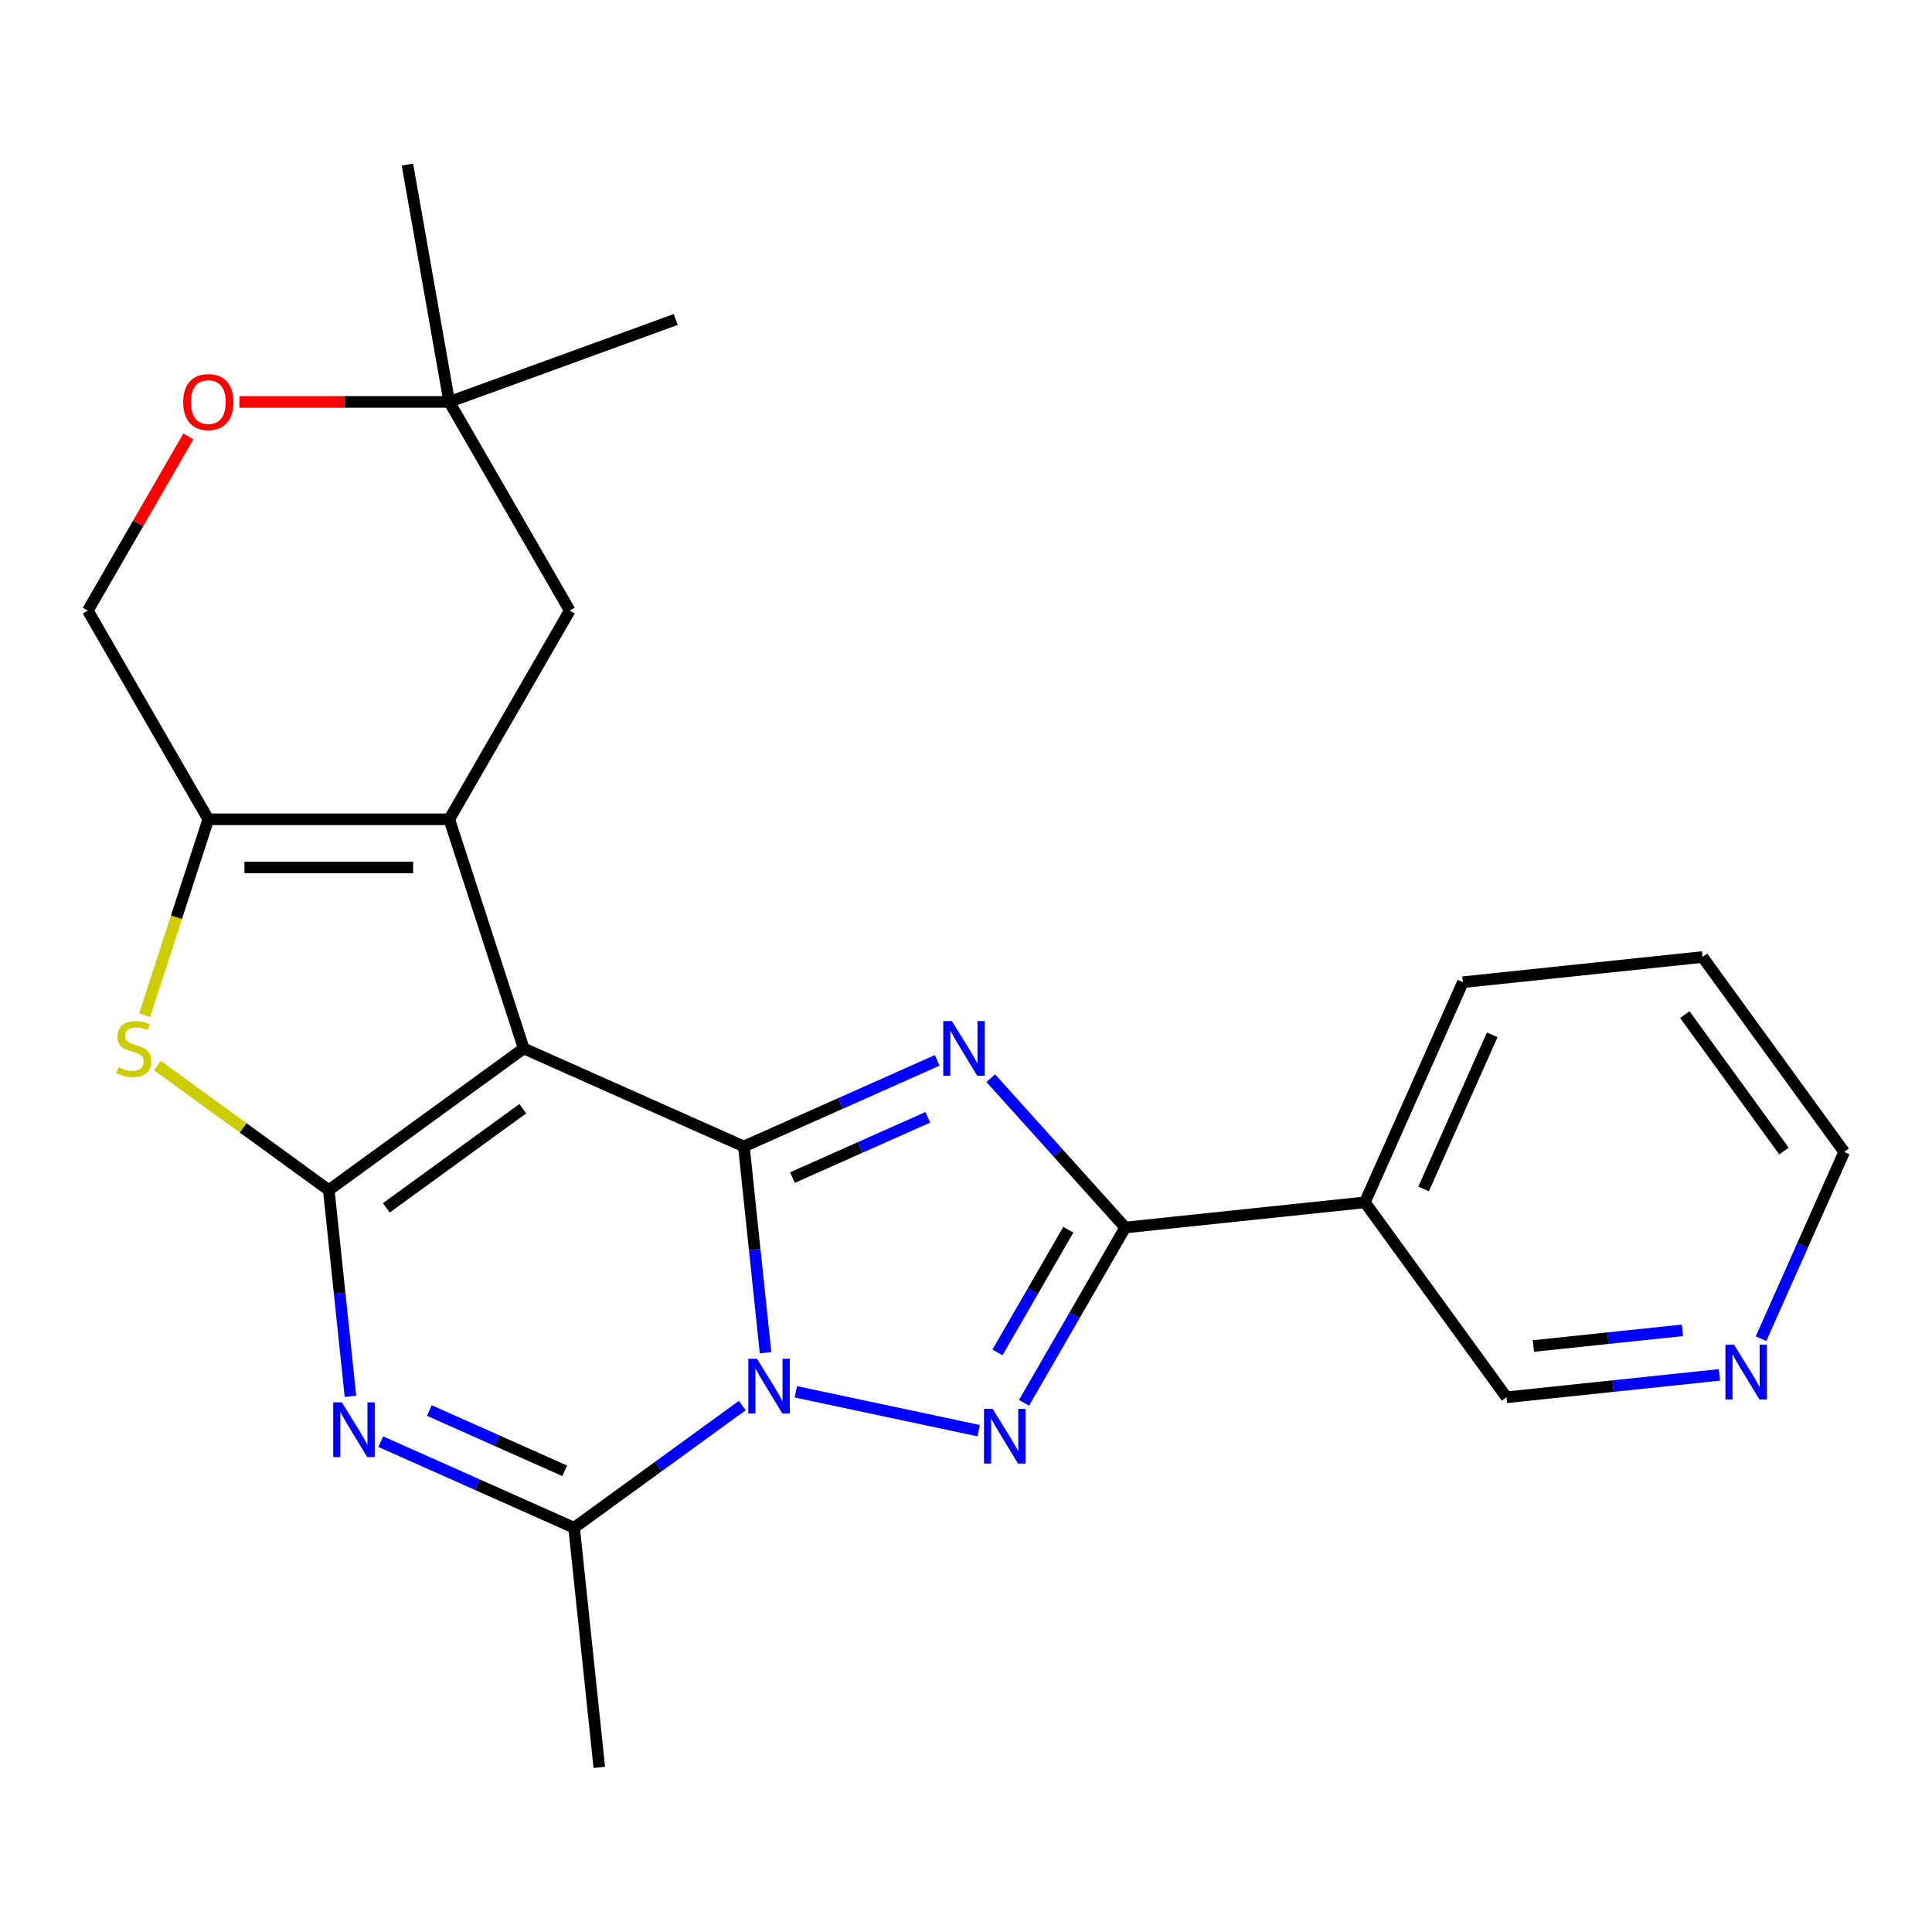 <?xml version='1.0' encoding='iso-8859-1'?>
<svg version='1.1' baseProfile='full'
              xmlns='http://www.w3.org/2000/svg'
                      xmlns:rdkit='http://www.rdkit.org/xml'
                      xmlns:xlink='http://www.w3.org/1999/xlink'
                  xml:space='preserve'
width='1000px' height='1000px' viewBox='0 0 1000 1000'>
<!-- END OF HEADER -->
<rect style='opacity:1.0;fill:#FFFFFF;stroke:none' width='1000' height='1000' x='0' y='0'> </rect>
<path class='bond-0' d='M 385.024,593.407 L 271.083,542.677' style='fill:none;fill-rule:evenodd;stroke:#000000;stroke-width:6px;stroke-linecap:butt;stroke-linejoin:miter;stroke-opacity:1' />
<path class='bond-1' d='M 385.024,593.407 L 390.635,646.789' style='fill:none;fill-rule:evenodd;stroke:#000000;stroke-width:6px;stroke-linecap:butt;stroke-linejoin:miter;stroke-opacity:1' />
<path class='bond-1' d='M 390.635,646.789 L 396.245,700.17' style='fill:none;fill-rule:evenodd;stroke:#0000FF;stroke-width:6px;stroke-linecap:butt;stroke-linejoin:miter;stroke-opacity:1' />
<path class='bond-3' d='M 385.024,593.407 L 435.066,571.127' style='fill:none;fill-rule:evenodd;stroke:#000000;stroke-width:6px;stroke-linecap:butt;stroke-linejoin:miter;stroke-opacity:1' />
<path class='bond-3' d='M 435.066,571.127 L 485.107,548.848' style='fill:none;fill-rule:evenodd;stroke:#0000FF;stroke-width:6px;stroke-linecap:butt;stroke-linejoin:miter;stroke-opacity:1' />
<path class='bond-3' d='M 410.183,609.512 L 445.212,593.916' style='fill:none;fill-rule:evenodd;stroke:#000000;stroke-width:6px;stroke-linecap:butt;stroke-linejoin:miter;stroke-opacity:1' />
<path class='bond-3' d='M 445.212,593.916 L 480.241,578.32' style='fill:none;fill-rule:evenodd;stroke:#0000FF;stroke-width:6px;stroke-linecap:butt;stroke-linejoin:miter;stroke-opacity:1' />
<path class='bond-2' d='M 271.083,542.677 L 170.179,615.989' style='fill:none;fill-rule:evenodd;stroke:#000000;stroke-width:6px;stroke-linecap:butt;stroke-linejoin:miter;stroke-opacity:1' />
<path class='bond-2' d='M 270.61,573.855 L 199.977,625.173' style='fill:none;fill-rule:evenodd;stroke:#000000;stroke-width:6px;stroke-linecap:butt;stroke-linejoin:miter;stroke-opacity:1' />
<path class='bond-5' d='M 271.083,542.677 L 232.541,424.058' style='fill:none;fill-rule:evenodd;stroke:#000000;stroke-width:6px;stroke-linecap:butt;stroke-linejoin:miter;stroke-opacity:1' />
<path class='bond-4' d='M 411.92,720.394 L 506.556,740.51' style='fill:none;fill-rule:evenodd;stroke:#0000FF;stroke-width:6px;stroke-linecap:butt;stroke-linejoin:miter;stroke-opacity:1' />
<path class='bond-8' d='M 384.203,727.517 L 340.68,759.138' style='fill:none;fill-rule:evenodd;stroke:#0000FF;stroke-width:6px;stroke-linecap:butt;stroke-linejoin:miter;stroke-opacity:1' />
<path class='bond-8' d='M 340.68,759.138 L 297.157,790.76' style='fill:none;fill-rule:evenodd;stroke:#000000;stroke-width:6px;stroke-linecap:butt;stroke-linejoin:miter;stroke-opacity:1' />
<path class='bond-9' d='M 170.179,615.989 L 125.826,583.764' style='fill:none;fill-rule:evenodd;stroke:#000000;stroke-width:6px;stroke-linecap:butt;stroke-linejoin:miter;stroke-opacity:1' />
<path class='bond-9' d='M 125.826,583.764 L 81.473,551.54' style='fill:none;fill-rule:evenodd;stroke:#CCCC00;stroke-width:6px;stroke-linecap:butt;stroke-linejoin:miter;stroke-opacity:1' />
<path class='bond-25' d='M 170.179,615.989 L 175.789,669.37' style='fill:none;fill-rule:evenodd;stroke:#000000;stroke-width:6px;stroke-linecap:butt;stroke-linejoin:miter;stroke-opacity:1' />
<path class='bond-25' d='M 175.789,669.37 L 181.4,722.752' style='fill:none;fill-rule:evenodd;stroke:#0000FF;stroke-width:6px;stroke-linecap:butt;stroke-linejoin:miter;stroke-opacity:1' />
<path class='bond-7' d='M 512.824,558.068 L 547.623,596.717' style='fill:none;fill-rule:evenodd;stroke:#0000FF;stroke-width:6px;stroke-linecap:butt;stroke-linejoin:miter;stroke-opacity:1' />
<path class='bond-7' d='M 547.623,596.717 L 582.422,635.366' style='fill:none;fill-rule:evenodd;stroke:#000000;stroke-width:6px;stroke-linecap:butt;stroke-linejoin:miter;stroke-opacity:1' />
<path class='bond-24' d='M 530.036,726.102 L 556.229,680.734' style='fill:none;fill-rule:evenodd;stroke:#0000FF;stroke-width:6px;stroke-linecap:butt;stroke-linejoin:miter;stroke-opacity:1' />
<path class='bond-24' d='M 556.229,680.734 L 582.422,635.366' style='fill:none;fill-rule:evenodd;stroke:#000000;stroke-width:6px;stroke-linecap:butt;stroke-linejoin:miter;stroke-opacity:1' />
<path class='bond-24' d='M 516.291,700.019 L 534.626,668.261' style='fill:none;fill-rule:evenodd;stroke:#0000FF;stroke-width:6px;stroke-linecap:butt;stroke-linejoin:miter;stroke-opacity:1' />
<path class='bond-24' d='M 534.626,668.261 L 552.961,636.504' style='fill:none;fill-rule:evenodd;stroke:#000000;stroke-width:6px;stroke-linecap:butt;stroke-linejoin:miter;stroke-opacity:1' />
<path class='bond-10' d='M 232.541,424.058 L 107.817,424.058' style='fill:none;fill-rule:evenodd;stroke:#000000;stroke-width:6px;stroke-linecap:butt;stroke-linejoin:miter;stroke-opacity:1' />
<path class='bond-10' d='M 213.832,449.003 L 126.525,449.003' style='fill:none;fill-rule:evenodd;stroke:#000000;stroke-width:6px;stroke-linecap:butt;stroke-linejoin:miter;stroke-opacity:1' />
<path class='bond-12' d='M 232.541,424.058 L 294.903,316.043' style='fill:none;fill-rule:evenodd;stroke:#000000;stroke-width:6px;stroke-linecap:butt;stroke-linejoin:miter;stroke-opacity:1' />
<path class='bond-6' d='M 197.074,746.2 L 247.116,768.48' style='fill:none;fill-rule:evenodd;stroke:#0000FF;stroke-width:6px;stroke-linecap:butt;stroke-linejoin:miter;stroke-opacity:1' />
<path class='bond-6' d='M 247.116,768.48 L 297.157,790.76' style='fill:none;fill-rule:evenodd;stroke:#000000;stroke-width:6px;stroke-linecap:butt;stroke-linejoin:miter;stroke-opacity:1' />
<path class='bond-6' d='M 222.233,730.095 L 257.262,745.691' style='fill:none;fill-rule:evenodd;stroke:#0000FF;stroke-width:6px;stroke-linecap:butt;stroke-linejoin:miter;stroke-opacity:1' />
<path class='bond-6' d='M 257.262,745.691 L 292.291,761.287' style='fill:none;fill-rule:evenodd;stroke:#000000;stroke-width:6px;stroke-linecap:butt;stroke-linejoin:miter;stroke-opacity:1' />
<path class='bond-11' d='M 582.422,635.366 L 706.463,622.328' style='fill:none;fill-rule:evenodd;stroke:#000000;stroke-width:6px;stroke-linecap:butt;stroke-linejoin:miter;stroke-opacity:1' />
<path class='bond-18' d='M 297.157,790.76 L 310.195,914.801' style='fill:none;fill-rule:evenodd;stroke:#000000;stroke-width:6px;stroke-linecap:butt;stroke-linejoin:miter;stroke-opacity:1' />
<path class='bond-26' d='M 74.876,525.439 L 91.346,474.749' style='fill:none;fill-rule:evenodd;stroke:#CCCC00;stroke-width:6px;stroke-linecap:butt;stroke-linejoin:miter;stroke-opacity:1' />
<path class='bond-26' d='M 91.346,474.749 L 107.817,424.058' style='fill:none;fill-rule:evenodd;stroke:#000000;stroke-width:6px;stroke-linecap:butt;stroke-linejoin:miter;stroke-opacity:1' />
<path class='bond-15' d='M 107.817,424.058 L 45.455,316.043' style='fill:none;fill-rule:evenodd;stroke:#000000;stroke-width:6px;stroke-linecap:butt;stroke-linejoin:miter;stroke-opacity:1' />
<path class='bond-17' d='M 706.463,622.328 L 779.774,723.233' style='fill:none;fill-rule:evenodd;stroke:#000000;stroke-width:6px;stroke-linecap:butt;stroke-linejoin:miter;stroke-opacity:1' />
<path class='bond-19' d='M 706.463,622.328 L 757.193,508.387' style='fill:none;fill-rule:evenodd;stroke:#000000;stroke-width:6px;stroke-linecap:butt;stroke-linejoin:miter;stroke-opacity:1' />
<path class='bond-19' d='M 736.861,615.383 L 772.372,535.624' style='fill:none;fill-rule:evenodd;stroke:#000000;stroke-width:6px;stroke-linecap:butt;stroke-linejoin:miter;stroke-opacity:1' />
<path class='bond-14' d='M 294.903,316.043 L 232.541,208.029' style='fill:none;fill-rule:evenodd;stroke:#000000;stroke-width:6px;stroke-linecap:butt;stroke-linejoin:miter;stroke-opacity:1' />
<path class='bond-13' d='M 123.935,208.029 L 178.238,208.029' style='fill:none;fill-rule:evenodd;stroke:#FF0000;stroke-width:6px;stroke-linecap:butt;stroke-linejoin:miter;stroke-opacity:1' />
<path class='bond-13' d='M 178.238,208.029 L 232.541,208.029' style='fill:none;fill-rule:evenodd;stroke:#000000;stroke-width:6px;stroke-linecap:butt;stroke-linejoin:miter;stroke-opacity:1' />
<path class='bond-27' d='M 97.495,225.907 L 71.475,270.975' style='fill:none;fill-rule:evenodd;stroke:#FF0000;stroke-width:6px;stroke-linecap:butt;stroke-linejoin:miter;stroke-opacity:1' />
<path class='bond-27' d='M 71.475,270.975 L 45.455,316.043' style='fill:none;fill-rule:evenodd;stroke:#000000;stroke-width:6px;stroke-linecap:butt;stroke-linejoin:miter;stroke-opacity:1' />
<path class='bond-21' d='M 232.541,208.029 L 210.883,85.199' style='fill:none;fill-rule:evenodd;stroke:#000000;stroke-width:6px;stroke-linecap:butt;stroke-linejoin:miter;stroke-opacity:1' />
<path class='bond-22' d='M 232.541,208.029 L 349.743,165.371' style='fill:none;fill-rule:evenodd;stroke:#000000;stroke-width:6px;stroke-linecap:butt;stroke-linejoin:miter;stroke-opacity:1' />
<path class='bond-16' d='M 889.957,711.652 L 834.866,717.442' style='fill:none;fill-rule:evenodd;stroke:#0000FF;stroke-width:6px;stroke-linecap:butt;stroke-linejoin:miter;stroke-opacity:1' />
<path class='bond-16' d='M 834.866,717.442 L 779.774,723.233' style='fill:none;fill-rule:evenodd;stroke:#000000;stroke-width:6px;stroke-linecap:butt;stroke-linejoin:miter;stroke-opacity:1' />
<path class='bond-16' d='M 870.823,688.581 L 832.258,692.634' style='fill:none;fill-rule:evenodd;stroke:#0000FF;stroke-width:6px;stroke-linecap:butt;stroke-linejoin:miter;stroke-opacity:1' />
<path class='bond-16' d='M 832.258,692.634 L 793.694,696.687' style='fill:none;fill-rule:evenodd;stroke:#000000;stroke-width:6px;stroke-linecap:butt;stroke-linejoin:miter;stroke-opacity:1' />
<path class='bond-28' d='M 911.508,692.917 L 933.027,644.586' style='fill:none;fill-rule:evenodd;stroke:#0000FF;stroke-width:6px;stroke-linecap:butt;stroke-linejoin:miter;stroke-opacity:1' />
<path class='bond-28' d='M 933.027,644.586 L 954.545,596.254' style='fill:none;fill-rule:evenodd;stroke:#000000;stroke-width:6px;stroke-linecap:butt;stroke-linejoin:miter;stroke-opacity:1' />
<path class='bond-23' d='M 757.193,508.387 L 881.234,495.35' style='fill:none;fill-rule:evenodd;stroke:#000000;stroke-width:6px;stroke-linecap:butt;stroke-linejoin:miter;stroke-opacity:1' />
<path class='bond-20' d='M 954.545,596.254 L 881.234,495.35' style='fill:none;fill-rule:evenodd;stroke:#000000;stroke-width:6px;stroke-linecap:butt;stroke-linejoin:miter;stroke-opacity:1' />
<path class='bond-20' d='M 923.368,595.781 L 872.05,525.148' style='fill:none;fill-rule:evenodd;stroke:#000000;stroke-width:6px;stroke-linecap:butt;stroke-linejoin:miter;stroke-opacity:1' />
<path  class='atom-2' d='M 391.801 703.288
L 401.081 718.288
Q 402.001 719.768, 403.481 722.448
Q 404.961 725.128, 405.041 725.288
L 405.041 703.288
L 408.801 703.288
L 408.801 731.608
L 404.921 731.608
L 394.961 715.208
Q 393.801 713.288, 392.561 711.088
Q 391.361 708.888, 391.001 708.208
L 391.001 731.608
L 387.321 731.608
L 387.321 703.288
L 391.801 703.288
' fill='#0000FF'/>
<path  class='atom-4' d='M 492.706 528.517
L 501.986 543.517
Q 502.906 544.997, 504.386 547.677
Q 505.866 550.357, 505.946 550.517
L 505.946 528.517
L 509.706 528.517
L 509.706 556.837
L 505.826 556.837
L 495.866 540.437
Q 494.706 538.517, 493.466 536.317
Q 492.266 534.117, 491.906 533.437
L 491.906 556.837
L 488.226 556.837
L 488.226 528.517
L 492.706 528.517
' fill='#0000FF'/>
<path  class='atom-5' d='M 513.8 729.22
L 523.08 744.22
Q 524 745.7, 525.48 748.38
Q 526.96 751.06, 527.04 751.22
L 527.04 729.22
L 530.8 729.22
L 530.8 757.54
L 526.92 757.54
L 516.96 741.14
Q 515.8 739.22, 514.56 737.02
Q 513.36 734.82, 513 734.14
L 513 757.54
L 509.32 757.54
L 509.32 729.22
L 513.8 729.22
' fill='#0000FF'/>
<path  class='atom-7' d='M 176.956 725.87
L 186.236 740.87
Q 187.156 742.35, 188.636 745.03
Q 190.116 747.71, 190.196 747.87
L 190.196 725.87
L 193.956 725.87
L 193.956 754.19
L 190.076 754.19
L 180.116 737.79
Q 178.956 735.87, 177.716 733.67
Q 176.516 731.47, 176.156 730.79
L 176.156 754.19
L 172.476 754.19
L 172.476 725.87
L 176.956 725.87
' fill='#0000FF'/>
<path  class='atom-10' d='M 61.275 552.397
Q 61.595 552.517, 62.915 553.077
Q 64.235 553.637, 65.675 553.997
Q 67.155 554.317, 68.595 554.317
Q 71.275 554.317, 72.835 553.037
Q 74.395 551.717, 74.395 549.437
Q 74.395 547.877, 73.595 546.917
Q 72.835 545.957, 71.635 545.437
Q 70.435 544.917, 68.435 544.317
Q 65.915 543.557, 64.395 542.837
Q 62.915 542.117, 61.835 540.597
Q 60.795 539.077, 60.795 536.517
Q 60.795 532.957, 63.195 530.757
Q 65.635 528.557, 70.435 528.557
Q 73.715 528.557, 77.435 530.117
L 76.515 533.197
Q 73.115 531.797, 70.555 531.797
Q 67.795 531.797, 66.275 532.957
Q 64.755 534.077, 64.795 536.037
Q 64.795 537.557, 65.555 538.477
Q 66.355 539.397, 67.475 539.917
Q 68.635 540.437, 70.555 541.037
Q 73.115 541.837, 74.635 542.637
Q 76.155 543.437, 77.235 545.077
Q 78.355 546.677, 78.355 549.437
Q 78.355 553.357, 75.715 555.477
Q 73.115 557.557, 68.755 557.557
Q 66.235 557.557, 64.315 556.997
Q 62.435 556.477, 60.195 555.557
L 61.275 552.397
' fill='#CCCC00'/>
<path  class='atom-14' d='M 94.817 208.109
Q 94.817 201.309, 98.177 197.509
Q 101.537 193.709, 107.817 193.709
Q 114.097 193.709, 117.457 197.509
Q 120.817 201.309, 120.817 208.109
Q 120.817 214.989, 117.417 218.909
Q 114.017 222.789, 107.817 222.789
Q 101.577 222.789, 98.177 218.909
Q 94.817 215.029, 94.817 208.109
M 107.817 219.589
Q 112.137 219.589, 114.457 216.709
Q 116.817 213.789, 116.817 208.109
Q 116.817 202.549, 114.457 199.749
Q 112.137 196.909, 107.817 196.909
Q 103.497 196.909, 101.137 199.709
Q 98.817 202.509, 98.817 208.109
Q 98.817 213.829, 101.137 216.709
Q 103.497 219.589, 107.817 219.589
' fill='#FF0000'/>
<path  class='atom-17' d='M 897.556 696.035
L 906.836 711.035
Q 907.756 712.515, 909.236 715.195
Q 910.716 717.875, 910.796 718.035
L 910.796 696.035
L 914.556 696.035
L 914.556 724.355
L 910.676 724.355
L 900.716 707.955
Q 899.556 706.035, 898.316 703.835
Q 897.116 701.635, 896.756 700.955
L 896.756 724.355
L 893.076 724.355
L 893.076 696.035
L 897.556 696.035
' fill='#0000FF'/>
</svg>
